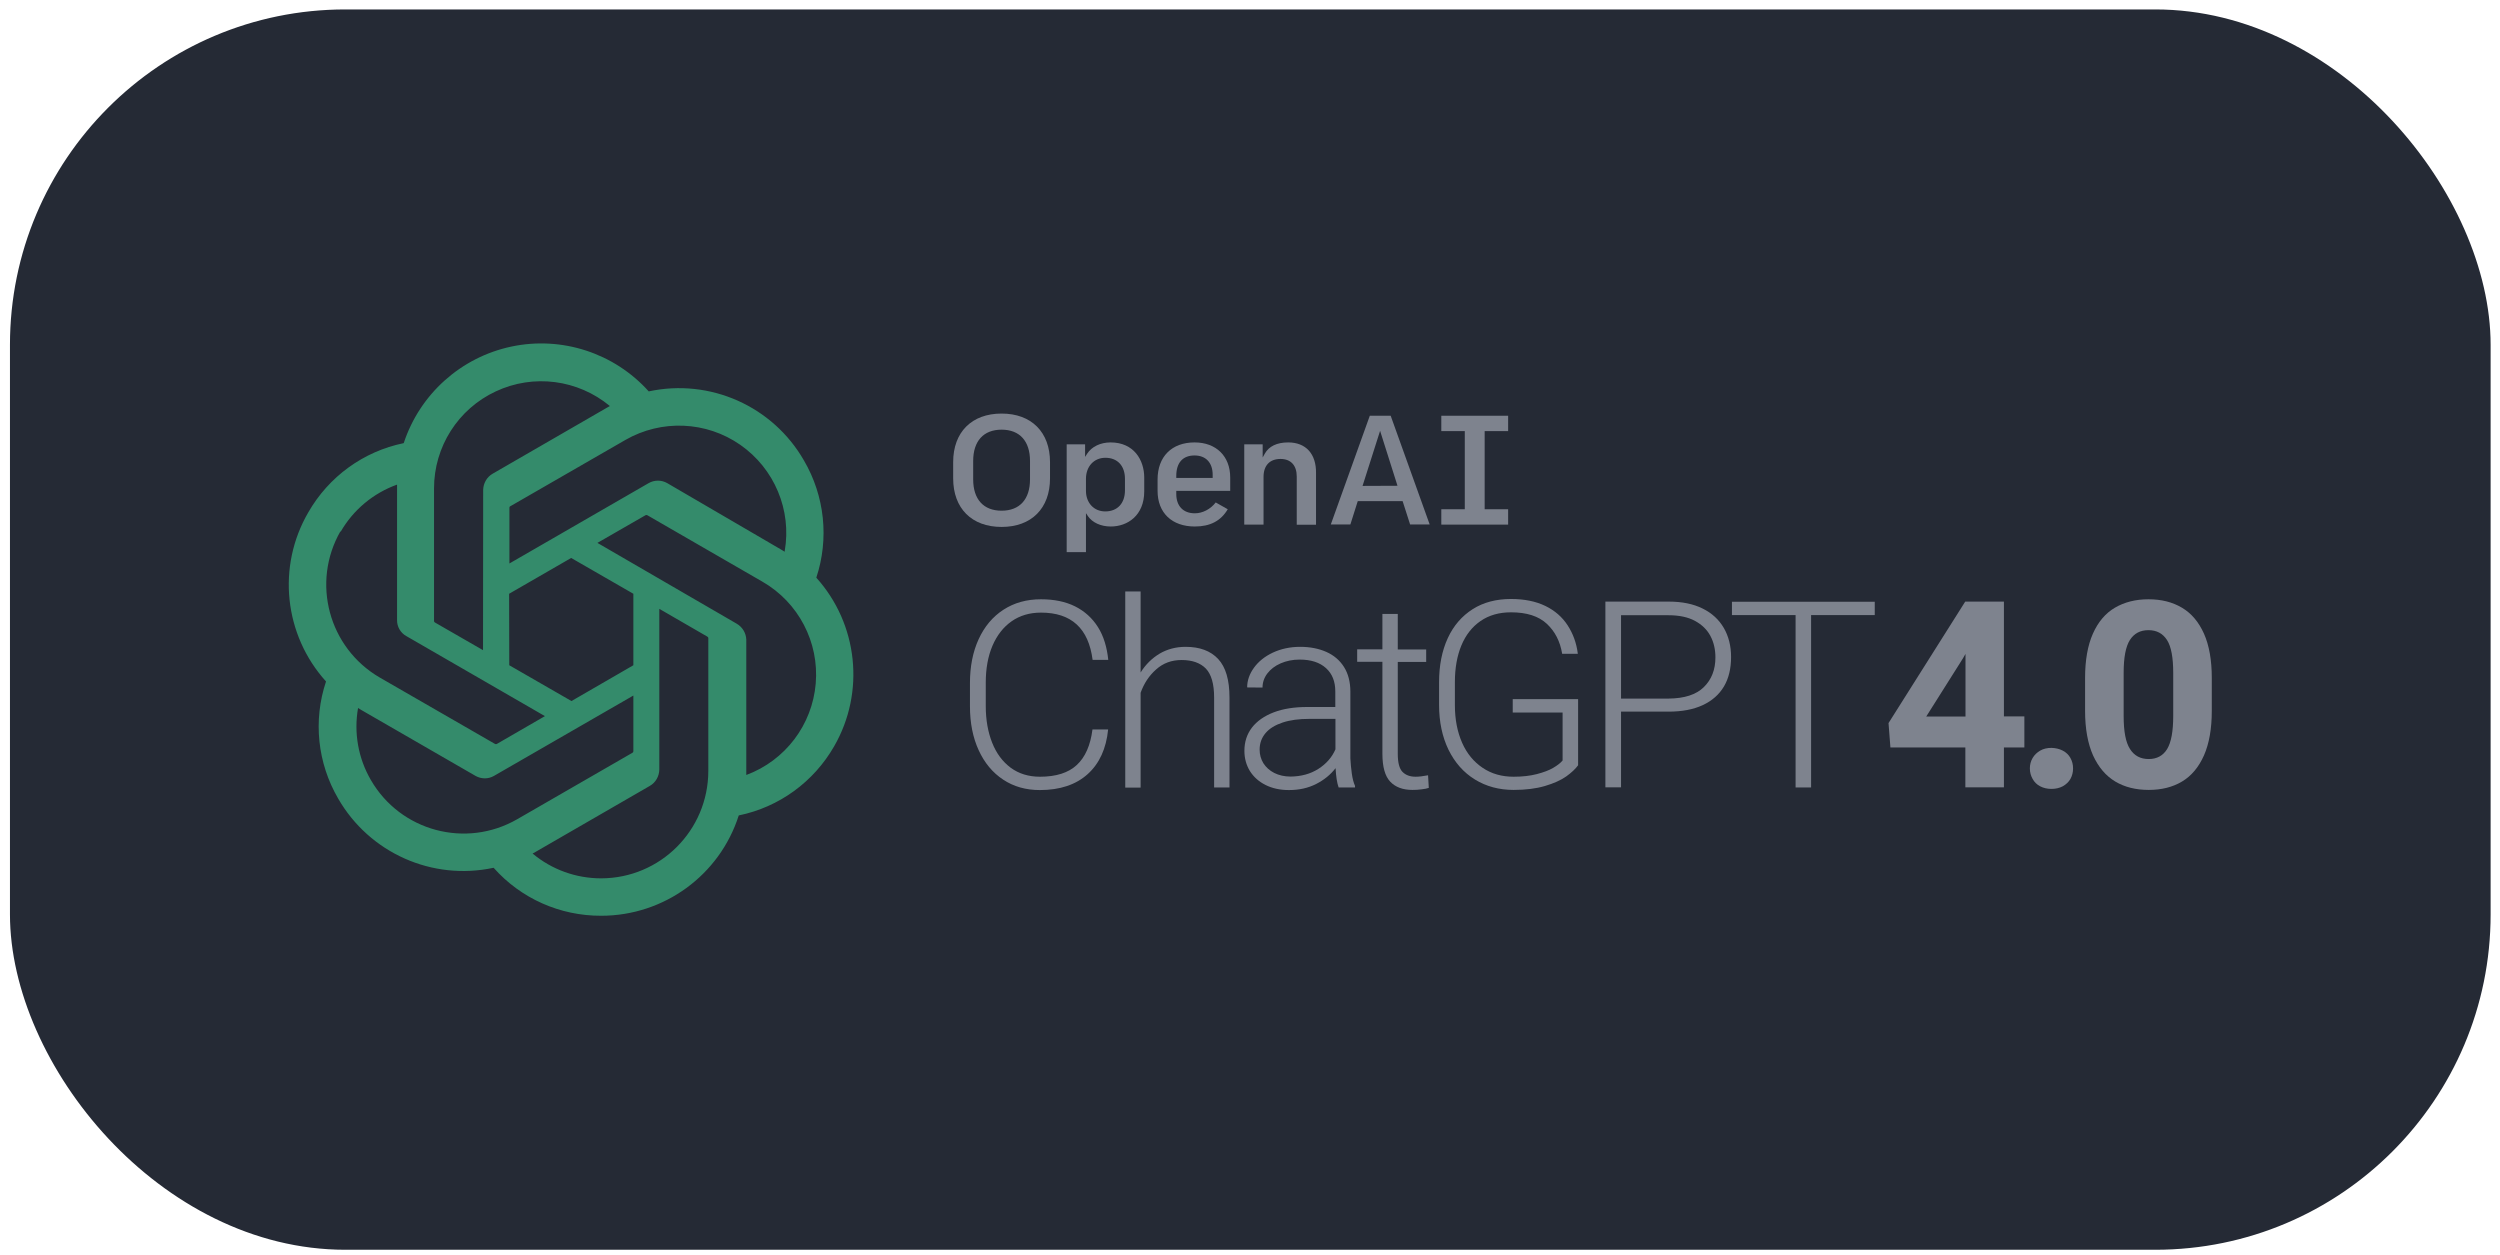 <?xml version="1.0" encoding="UTF-8"?> <svg xmlns="http://www.w3.org/2000/svg" width="239" height="120" viewBox="0 0 239 120" fill="none"><rect x="0.952" y="0.902" width="237.151" height="118.576" rx="32.062" fill="#252A35"></rect><g style="mix-blend-mode:luminosity"><path fill-rule="evenodd" clip-rule="evenodd" d="M78.04 55.226C79.273 51.498 78.844 47.423 76.862 44.028C73.882 38.83 67.881 36.155 62.019 37.417C58.72 33.744 53.703 32.108 48.88 33.134C44.057 34.16 40.135 37.68 38.596 42.364C34.743 43.154 31.431 45.566 29.477 48.975C26.455 54.159 27.148 60.7 31.168 65.149C29.92 68.877 30.35 72.952 32.332 76.348C35.325 81.545 41.326 84.22 47.189 82.959C49.794 85.897 53.537 87.56 57.473 87.546C63.474 87.546 68.796 83.679 70.625 77.955C74.478 77.165 77.79 74.754 79.745 71.344C82.724 66.175 82.031 59.661 78.04 55.226ZM57.473 83.97C55.075 83.97 52.76 83.139 50.917 81.6L51.236 81.42L62.129 75.128C62.684 74.809 63.016 74.213 63.03 73.576L63.03 58.206L67.632 60.867C67.673 60.894 67.715 60.936 67.715 60.992L67.715 73.714C67.701 79.383 63.127 83.957 57.473 83.97ZM35.45 74.56C34.244 72.481 33.815 70.055 34.23 67.686L34.549 67.88L45.456 74.172C46.011 74.49 46.69 74.49 47.23 74.172L60.549 66.494L60.549 71.816C60.549 71.871 60.522 71.927 60.48 71.954L49.448 78.316C44.542 81.143 38.277 79.466 35.45 74.56ZM32.567 50.833C33.773 48.74 35.686 47.146 37.959 46.328L37.959 59.273C37.945 59.91 38.291 60.506 38.846 60.811L52.095 68.462L47.494 71.123C47.438 71.15 47.383 71.15 47.328 71.123L36.309 64.775C31.417 61.934 29.74 55.683 32.553 50.777V50.833H32.567ZM70.417 59.619L57.112 51.9L61.714 49.253C61.769 49.225 61.825 49.225 61.88 49.253L72.898 55.614C76.335 57.596 78.317 61.393 77.984 65.343C77.652 69.293 75.074 72.703 71.346 74.089L71.346 61.144C71.318 60.506 70.972 59.938 70.417 59.619ZM74.991 52.731L74.672 52.537L63.792 46.19C63.238 45.871 62.559 45.871 62.005 46.19L48.7 53.868L48.7 48.546C48.7 48.49 48.714 48.435 48.769 48.407L59.787 42.059C63.238 40.078 67.521 40.258 70.778 42.531C74.035 44.804 75.698 48.767 75.019 52.676V52.731H74.991ZM46.177 62.156L41.576 59.508C41.534 59.481 41.493 59.439 41.493 59.384L41.493 46.689C41.493 42.711 43.793 39.094 47.397 37.417C51 35.726 55.241 36.28 58.304 38.816L57.985 38.997L47.092 45.289C46.538 45.608 46.205 46.203 46.191 46.841L46.177 62.156ZM48.672 56.764L54.604 53.341L60.549 56.764L60.549 63.597L54.632 67.02L48.686 63.597L48.672 56.764Z" fill="#348B6B"></path><path fill-rule="evenodd" clip-rule="evenodd" d="M123.151 42.295C122.07 42.295 121.307 42.669 120.919 43.362L120.711 43.736V42.475H118.951L118.951 50.153H120.794L120.794 45.594C120.794 44.499 121.39 43.875 122.416 43.875C123.4 43.875 123.968 44.485 123.968 45.552L123.968 50.167L125.812 50.167L125.812 45.233C125.839 43.39 124.841 42.295 123.151 42.295Z" fill="#7E838E"></path><path fill-rule="evenodd" clip-rule="evenodd" d="M117.608 46.924L117.608 45.649C117.608 43.612 116.263 42.295 114.198 42.295C112.022 42.295 110.664 43.653 110.664 45.843L110.664 46.924C110.664 49.031 112.036 50.334 114.226 50.334C115.695 50.334 116.721 49.793 117.372 48.684L116.222 48.033C115.737 48.67 114.974 49.072 114.226 49.072C113.117 49.072 112.452 48.379 112.452 47.229V46.924L117.608 46.924ZM112.452 45.497C112.452 44.236 113.076 43.542 114.198 43.542C115.279 43.542 115.931 44.236 115.931 45.386V45.691L112.452 45.691V45.497Z" fill="#7E838E"></path><path fill-rule="evenodd" clip-rule="evenodd" d="M144.178 41.214V39.745L137.789 39.745V41.214L140.034 41.214L140.034 48.684H137.789V50.153L144.178 50.153V48.684L141.933 48.684L141.933 41.214L144.178 41.214Z" fill="#7E838E"></path><path fill-rule="evenodd" clip-rule="evenodd" d="M95.752 39.537C92.897 39.537 91.123 41.311 91.123 44.18V45.733C91.123 48.601 92.897 50.375 95.752 50.375C98.607 50.375 100.381 48.601 100.381 45.733V44.18C100.381 41.311 98.607 39.537 95.752 39.537ZM95.752 48.823C94.02 48.823 93.036 47.728 93.036 45.83V44.069C93.036 42.171 94.02 41.076 95.752 41.076C97.484 41.076 98.469 42.171 98.469 44.069V45.83C98.469 47.728 97.484 48.823 95.752 48.823Z" fill="#7E838E"></path><path fill-rule="evenodd" clip-rule="evenodd" d="M106.174 42.295C105.204 42.295 104.372 42.697 103.929 43.376L103.735 43.681V42.475H101.975L101.975 52.787H103.818V49.059L104.012 49.35C104.428 49.959 105.245 50.334 106.188 50.334C107.782 50.334 109.389 49.294 109.389 46.966L109.389 45.663C109.389 43.986 108.405 42.295 106.174 42.295ZM107.546 46.883C107.546 48.116 106.825 48.892 105.661 48.892C104.58 48.892 103.818 48.075 103.818 46.924L103.818 45.774C103.818 44.596 104.58 43.764 105.675 43.764C106.825 43.764 107.546 44.526 107.546 45.774L107.546 46.883Z" fill="#7E838E"></path><path fill-rule="evenodd" clip-rule="evenodd" d="M132.949 39.745H130.953L127.225 50.139H129.096L129.802 47.908L134.085 47.908L134.099 47.935L134.806 50.139H136.677L132.949 39.745ZM130.26 46.453L131.937 41.186L133.6 46.439L130.26 46.453Z" fill="#7E838E"></path><path d="M103.982 74.006C102.86 75.017 101.335 75.53 99.409 75.53C98.078 75.53 96.9 75.198 95.902 74.532C94.891 73.867 94.115 72.925 93.56 71.719C93.006 70.513 92.728 69.113 92.728 67.519V65.302C92.728 63.708 93.006 62.308 93.56 61.103C94.115 59.897 94.904 58.954 95.93 58.289C96.956 57.624 98.147 57.291 99.52 57.291C100.767 57.291 101.862 57.513 102.777 57.97C103.691 58.428 104.426 59.093 104.966 59.952C105.507 60.812 105.826 61.865 105.95 63.084H104.454C104.065 60.077 102.43 58.566 99.52 58.566C98.439 58.566 97.496 58.843 96.706 59.398C95.916 59.952 95.306 60.742 94.877 61.74C94.447 62.752 94.239 63.93 94.239 65.26V67.506C94.239 68.808 94.447 69.987 94.849 70.998C95.251 72.024 95.847 72.814 96.623 73.396C97.399 73.964 98.328 74.255 99.423 74.255C100.961 74.255 102.139 73.881 102.943 73.132C103.747 72.384 104.246 71.261 104.44 69.737H105.937C105.756 71.566 105.105 72.994 103.982 74.006Z" fill="#7E838E"></path><path d="M116.458 63.001C117.179 63.777 117.539 64.997 117.539 66.688L117.539 75.281H116.07L116.07 66.688C116.07 65.385 115.807 64.47 115.28 63.916C114.753 63.375 113.977 63.098 112.966 63.098C112.009 63.098 111.205 63.389 110.526 63.999C109.847 64.595 109.362 65.343 109.043 66.23L109.043 75.294H107.574L107.574 56.543H109.043L109.043 64.29C109.515 63.528 110.124 62.932 110.859 62.488C111.593 62.059 112.425 61.837 113.34 61.837C114.698 61.837 115.737 62.225 116.458 63.001Z" fill="#7E838E"></path><path d="M129.235 73.964C129.304 74.449 129.401 74.823 129.54 75.128V75.281H127.973C127.821 74.851 127.724 74.241 127.682 73.437C127.197 74.061 126.588 74.56 125.825 74.948C125.063 75.336 124.204 75.53 123.22 75.53C122.374 75.53 121.626 75.364 120.988 75.045C120.351 74.726 119.852 74.283 119.492 73.714C119.145 73.146 118.965 72.495 118.965 71.788C118.965 70.929 119.2 70.194 119.686 69.557C120.171 68.933 120.864 68.448 121.764 68.101C122.665 67.755 123.746 67.589 124.966 67.589H127.655L127.655 66.106C127.655 65.149 127.364 64.415 126.768 63.874C126.172 63.334 125.34 63.056 124.245 63.056C123.58 63.056 122.97 63.181 122.43 63.417C121.889 63.653 121.46 63.985 121.155 64.387C120.85 64.789 120.697 65.246 120.697 65.731L119.228 65.718C119.228 65.052 119.45 64.429 119.88 63.833C120.309 63.237 120.919 62.752 121.681 62.391C122.457 62.031 123.331 61.837 124.287 61.837C125.243 61.837 126.075 62.003 126.795 62.322C127.516 62.641 128.084 63.126 128.486 63.763C128.888 64.401 129.096 65.191 129.096 66.133L129.096 72.509C129.124 72.994 129.165 73.479 129.235 73.964ZM126.033 73.507C126.795 73.021 127.336 72.398 127.669 71.635V68.725H125.174C124.176 68.725 123.331 68.836 122.624 69.072C121.917 69.307 121.363 69.64 120.988 70.083C120.614 70.527 120.42 71.053 120.42 71.663C120.42 72.148 120.545 72.578 120.78 72.966C121.03 73.354 121.363 73.659 121.82 73.895C122.263 74.116 122.79 74.241 123.386 74.241C124.384 74.227 125.271 73.992 126.033 73.507Z" fill="#7E838E"></path><path d="M136.593 75.322C136.426 75.378 136.191 75.433 135.9 75.461C135.609 75.503 135.318 75.516 135.027 75.516C134.112 75.516 133.405 75.253 132.906 74.727C132.407 74.2 132.158 73.313 132.158 72.052L132.158 63.265L129.746 63.265V62.073L132.158 62.073V58.691H133.627V62.087L136.343 62.087V63.279L133.627 63.279L133.627 72.066C133.627 72.911 133.779 73.493 134.084 73.798C134.389 74.103 134.805 74.255 135.331 74.255C135.622 74.255 136.024 74.214 136.523 74.117L136.593 75.322Z" fill="#7E838E"></path><path d="M149.731 74.227C149.218 74.587 148.539 74.892 147.694 75.142C146.848 75.391 145.85 75.516 144.7 75.516C143.314 75.516 142.08 75.183 140.999 74.518C139.918 73.853 139.087 72.91 138.477 71.677C137.881 70.444 137.576 69.016 137.576 67.394V65.232C137.576 63.611 137.853 62.211 138.408 61.005C138.962 59.8 139.766 58.885 140.792 58.233C141.817 57.582 143.051 57.263 144.45 57.263C145.726 57.263 146.82 57.485 147.735 57.928C148.65 58.372 149.357 58.996 149.869 59.786C150.382 60.576 150.715 61.476 150.84 62.502H149.343C149.149 61.324 148.664 60.368 147.874 59.633C147.084 58.899 145.947 58.538 144.45 58.538C143.314 58.538 142.344 58.815 141.54 59.37C140.736 59.924 140.126 60.7 139.711 61.698C139.295 62.696 139.087 63.874 139.087 65.219V67.408C139.087 68.78 139.322 69.972 139.78 71.012C140.237 72.051 140.902 72.841 141.748 73.409C142.593 73.978 143.577 74.255 144.7 74.255C145.531 74.255 146.28 74.172 146.917 74.005C147.555 73.839 148.082 73.645 148.484 73.409C148.885 73.174 149.19 72.938 149.384 72.703V68.115L144.617 68.115V66.84L150.867 66.84V73.16C150.618 73.506 150.23 73.867 149.731 74.227Z" fill="#7E838E"></path><path d="M162.774 58.178C163.675 58.622 164.34 59.246 164.798 60.036C165.255 60.826 165.491 61.754 165.491 62.807C165.491 63.902 165.269 64.845 164.812 65.621C164.354 66.397 163.675 66.993 162.788 67.409C161.887 67.825 160.806 68.032 159.517 68.032L154.971 68.032V75.267H153.475L153.475 57.513L159.531 57.513C160.806 57.513 161.887 57.735 162.774 58.178ZM162.885 65.69C163.62 64.969 163.994 64.027 163.994 62.849C163.994 62.101 163.841 61.408 163.523 60.812C163.204 60.202 162.705 59.717 162.04 59.356C161.374 58.996 160.529 58.816 159.517 58.816L154.971 58.816L154.971 66.785L159.517 66.785C161.028 66.771 162.151 66.411 162.885 65.69Z" fill="#7E838E"></path><path d="M179.226 58.802L173.141 58.802L173.141 75.281H171.658L171.658 58.802L165.574 58.802V57.527L173.141 57.527L179.226 57.527V58.802Z" fill="#7E838E"></path><path d="M193.529 71.455L191.575 71.455V75.267L187.888 75.267V71.455L180.723 71.455L180.543 69.127L187.875 57.513L190.785 57.513H191.575L191.575 68.489L193.529 68.489V71.455ZM187.902 68.503L187.902 62.516L187.653 62.946L184.146 68.503L187.902 68.503Z" fill="#7E838E"></path><path d="M197.201 71.76C197.52 71.926 197.769 72.162 197.935 72.467C198.102 72.772 198.185 73.09 198.185 73.465C198.185 73.825 198.102 74.158 197.935 74.463C197.769 74.754 197.52 74.989 197.201 75.169C196.882 75.336 196.522 75.419 196.12 75.419C195.718 75.419 195.357 75.336 195.039 75.169C194.72 75.003 194.484 74.767 194.318 74.463C194.152 74.171 194.055 73.839 194.055 73.465C194.055 73.104 194.138 72.772 194.318 72.467C194.498 72.162 194.734 71.94 195.039 71.76C195.344 71.58 195.718 71.497 196.12 71.497C196.522 71.51 196.882 71.594 197.201 71.76Z" fill="#7E838E"></path><path d="M210.699 72.218C210.2 73.34 209.507 74.172 208.606 74.712C207.705 75.253 206.638 75.516 205.418 75.516C204.199 75.516 203.118 75.253 202.217 74.712C201.316 74.172 200.609 73.34 200.096 72.218C199.597 71.095 199.334 69.681 199.334 67.963L199.334 64.817C199.334 63.112 199.583 61.698 200.082 60.576C200.581 59.453 201.288 58.621 202.189 58.095C203.09 57.568 204.157 57.291 205.391 57.291C206.624 57.291 207.677 57.554 208.592 58.095C209.507 58.635 210.2 59.467 210.699 60.576C211.198 61.698 211.447 63.112 211.447 64.817L211.447 67.963C211.447 69.668 211.198 71.081 210.699 72.218ZM207.165 61.185C206.763 60.562 206.181 60.243 205.391 60.243C204.601 60.243 204.018 60.562 203.617 61.185C203.215 61.823 203.021 62.862 203.021 64.318L203.021 68.448C203.021 69.917 203.215 70.97 203.63 71.608C204.032 72.245 204.628 72.564 205.418 72.564C206.194 72.564 206.79 72.245 207.178 71.608C207.566 70.97 207.76 69.917 207.76 68.448L207.76 64.318C207.76 62.862 207.566 61.809 207.165 61.185Z" fill="#7E838E"></path></g></svg> 